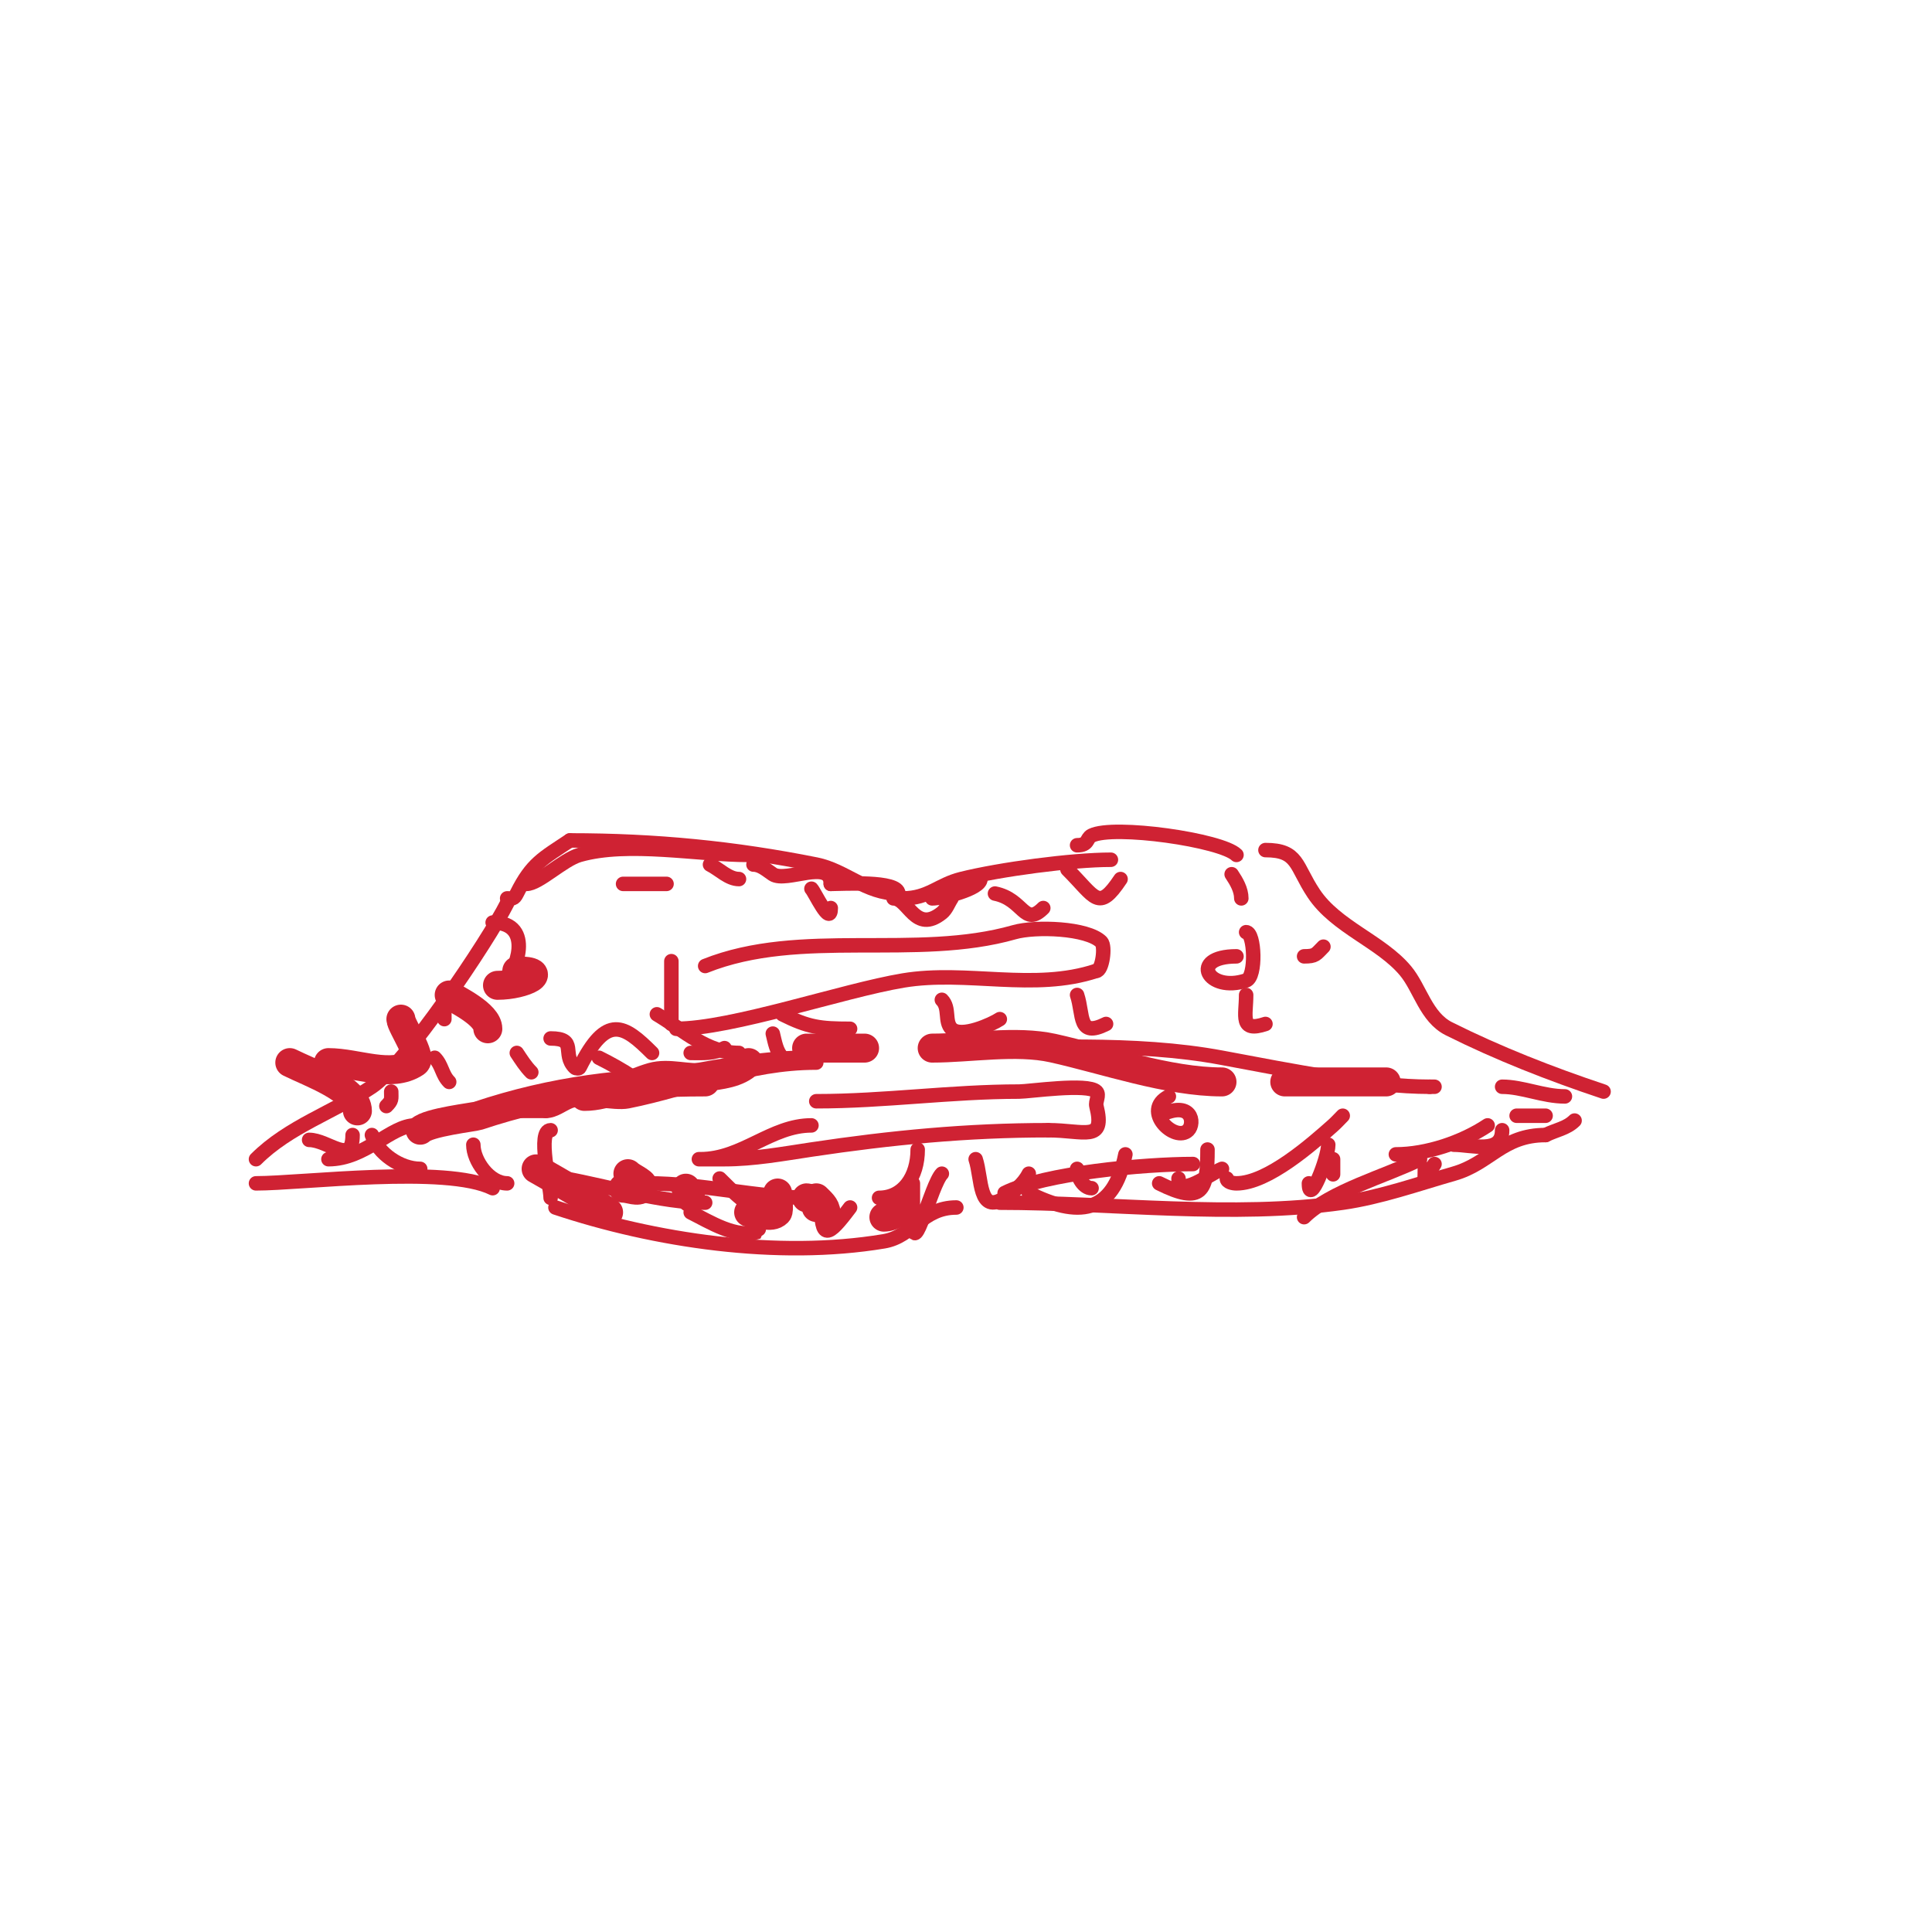 <svg viewBox='0 0 400 400' version='1.1' xmlns='http://www.w3.org/2000/svg' xmlns:xlink='http://www.w3.org/1999/xlink'><g fill='none' stroke='#cf2233' stroke-width='3' stroke-linecap='round' stroke-linejoin='round'><path d='M53,240c6.792,-6.792 16.14,-9.76 24,-15c6.822,-4.548 24.075,-30.15 28,-38'/><path d='M109,183c2.524,0 7.54,-5.012 11,-6c10.078,-2.88 24.469,0 35,0'/><path d='M156,179c1.491,0 2.76,1.173 4,2c2.741,1.827 12,-3.318 12,2'/><path d='M187,186c5.204,0 7.29,-2.822 12,-4c8.004,-2.001 22.905,-4 31,-4'/><path d='M262,176c6.841,0 6.184,3.276 10,9c4.624,6.936 13.928,9.913 19,16c3.049,3.659 4.222,9.611 9,12c10.135,5.067 20.918,9.306 32,13'/><path d='M53,245c9.675,0 39.409,-3.796 49,1'/><path d='M115,250c20.498,6.833 45.917,10.681 68,7c6.036,-1.006 7.877,-7 15,-7'/><path d='M207,249c23.008,0 48.329,3.239 71,0c7.807,-1.115 15.492,-3.855 23,-6c7.537,-2.154 10.028,-8 19,-8'/><path d='M320,235c2.151,-1.075 4.364,-1.364 6,-3'/><path d='M117,225c16.617,0 33.381,-6 50,-6'/><path d='M196,217c18.496,0 38.778,-1.417 57,2c14.541,2.727 30.866,6 43,6'/><path d='M296,225l1,0'/><path d='M169,220c-14.399,0 -25.691,5.338 -39,8c-2.931,0.586 -9.003,-1.199 -12,0c-1.667,0.667 -3.205,2 -5,2'/><path d='M113,230c-4.333,0 -8.667,0 -13,0'/><path d='M203,182c0,2.054 -7.978,4 -10,4'/><path d='M172,183c2.416,0 14,-0.733 14,2'/><path d='M186,185c-6.737,0 -10.974,-4.795 -17,-6c-16.978,-3.396 -33.301,-5 -51,-5'/><path d='M118,174c-5.624,3.75 -7.879,4.757 -11,11c-0.618,1.236 -0.965,1 -2,1'/><path d='M223,175c2.456,0 1.871,-1.435 3,-2c4.568,-2.284 26.917,0.917 30,4'/><path d='M129,183c3,0 6,0 9,0'/><path d='M147,179c1.962,0.981 3.821,3 6,3'/><path d='M168,184c0.653,0.653 4,7.968 4,4'/><path d='M185,186c3.1,0 4.471,7.423 10,3c0.938,-0.751 1.333,-2 2,-3'/><path d='M206,185c5.977,1.195 6.008,6.992 10,3'/><path d='M221,180c5.829,5.829 6.407,8.89 11,2'/><path d='M255,181c0.996,1.494 2,3.205 2,5'/><path d='M274,196c-1.598,1.598 -1.584,2 -4,2'/><path d='M102,191c9.006,0 4.341,11 3,11'/><path d='M92,205c0,2 0,4 0,6'/><path d='M81,226c0,1.598 0.208,1.792 -1,3'/><path d='M86,233c-5.105,0 -10.343,7 -18,7'/><path d='M314,231c2,0 4,0 6,0'/><path d='M117,244c8.886,1.616 20.022,5 29,5'/><path d='M149,244c5.058,5.058 10.05,9.899 13,4'/><path d='M170,249c0,7.885 1.376,7.166 6,1'/><path d='M189,245c0,2.667 0,5.333 0,8c0,8.162 3.839,-7.839 6,-10'/><path d='M202,240c1.315,3.946 0.565,11.623 6,8c1.961,-1.307 3.946,-2.892 5,-5'/><path d='M223,242c0,1.667 1.333,4 3,4'/><path d='M244,244c0,4.141 6.567,-1.027 9,-2'/><path d='M276,240c0,1 0,2 0,3c0,0.667 0,-1.333 0,-2'/><path d='M295,242c0,4.009 -0.538,2.807 2,-1'/><path d='M311,234c0,5.053 -6.275,3 -10,3'/><path d='M208,247c8.22,-4.11 28.914,-6 39,-6'/><path d='M169,228c14.169,0 27.868,-2 42,-2c2.054,0 14.211,-1.789 16,0c0.707,0.707 -0.243,2.03 0,3c1.908,7.633 -2.455,5 -10,5'/><path d='M217,234c-16.778,0 -32.57,1.536 -49,4c-5.97,0.896 -11.963,2 -18,2c-1.667,0 -6.667,0 -5,0c8.663,0 14.675,-7 23,-7'/><path d='M242,227c-5.799,2.9 1.317,9.683 4,7c1.447,-1.447 0.824,-6.412 -6,-3'/><path d='M139,199c0,4.333 0,8.667 0,13'/><path d='M146,200c19.776,-7.91 43.595,-1.17 64,-7c4.39,-1.254 15.13,-0.87 18,2c0.928,0.928 0.2,6 -1,6'/><path d='M227,201c-12.909,4.303 -26.824,-0.196 -40,2c-12.529,2.088 -35.451,10 -47,10'/><path d='M256,198c-10.019,0 -5.926,7.642 2,5c2.143,-0.714 1.773,-10 0,-10'/><path d='M114,215c5.696,0 2.204,3.204 5,6c0.236,0.236 0.851,0.298 1,0c5.6,-11.2 9.224,-8.776 15,-3'/><path d='M143,218c2.644,0 4.586,0.207 7,-1'/><path d='M160,214c0.435,1.741 0.731,3.731 2,5'/></g>
<g fill='none' stroke='#cf2233' stroke-width='6' stroke-linecap='round' stroke-linejoin='round'><path d='M87,234c1.662,-1.662 11.08,-2.693 12,-3c15.647,-5.216 30.368,-7 47,-7'/><path d='M121,227c4.957,0 9.864,-2.818 14,-4c3.526,-1.007 7.37,0.519 11,0c3.131,-0.447 6.764,-0.764 9,-3'/><path d='M167,217c4,0 8,0 12,0'/><path d='M193,217c7.83,0 17.349,-1.7 25,0c10.696,2.377 23.837,7 35,7'/><path d='M266,224c7,0 14,0 21,0'/><path d='M167,248c0.943,0 2,1.057 2,2'/><path d='M169,248c0.85,0.85 2,1.798 2,3'/><path d='M187,249c0,1.667 -2.333,3 -4,3'/><path d='M161,247c0,0.61 0.39,3.61 0,4c-1.414,1.414 -4,0 -6,0'/><path d='M142,246l1,2'/><path d='M130,243c1,1 4,2 3,3c-0.943,0.943 -2.667,0 -4,0'/><path d='M111,242c5.079,2.902 10.134,5.756 15,9'/><path d='M107,201c7.251,0 1.713,3 -4,3'/><path d='M93,206c1.201,0.801 8,3.987 8,7'/><path d='M83,211c0,1.308 4.596,7.936 3,9c-4.992,3.328 -12,0 -18,0'/><path d='M60,220c4.125,2.062 14,5.533 14,10'/></g>
<g fill='none' stroke='#cf2233' stroke-width='3' stroke-linecap='round' stroke-linejoin='round'><path d='M311,225c4.223,0 8.506,2 13,2'/><path d='M308,233c-5.287,3.525 -12.667,6 -19,6'/><path d='M294,240c-6.849,3.425 -18.637,6.637 -24,12'/><path d='M275,237c0,2.757 -4,13.048 -4,8'/><path d='M278,231c-0.667,0.667 -1.295,1.374 -2,2c-4.312,3.833 -13.532,12 -20,12c-0.745,0 -2,-0.255 -2,-1'/><path d='M250,238c0,8.589 -1.075,11.463 -10,7'/><path d='M233,239c-2.531,12.654 -9.995,13.003 -20,8'/><path d='M190,238c0,5.649 -3.017,10 -8,10'/><path d='M159,251c-1.674,0.837 -1.979,3.993 -2,4c-4.536,1.512 -10.012,-2.006 -14,-4'/><path d='M134,245c11.654,0 22.634,3 34,3'/><path d='M114,234c-2.886,0 0,11.537 0,14'/><path d='M98,237c0,3.306 3.309,8 7,8'/><path d='M77,235c1.277,3.832 5.904,7 10,7'/><path d='M64,236c3.939,0 9,5.461 9,-1'/><path d='M90,219c1.528,1.528 1.472,3.472 3,5'/><path d='M107,218c0.924,1.387 1.821,2.821 3,4'/><path d='M124,219c2.404,1.202 4.764,2.509 7,4'/><path d='M136,210c5.816,3.49 10.402,8 17,8'/><path d='M162,210c5.355,2.678 7.725,3 14,3'/><path d='M195,207c1.707,1.707 0.49,4.49 2,6c2.005,2.005 8.437,-0.958 10,-2'/><path d='M223,206c1.38,4.141 0.109,8.945 6,6'/><path d='M258,206c0,4.348 -1.409,7.803 4,6'/></g>
</svg>